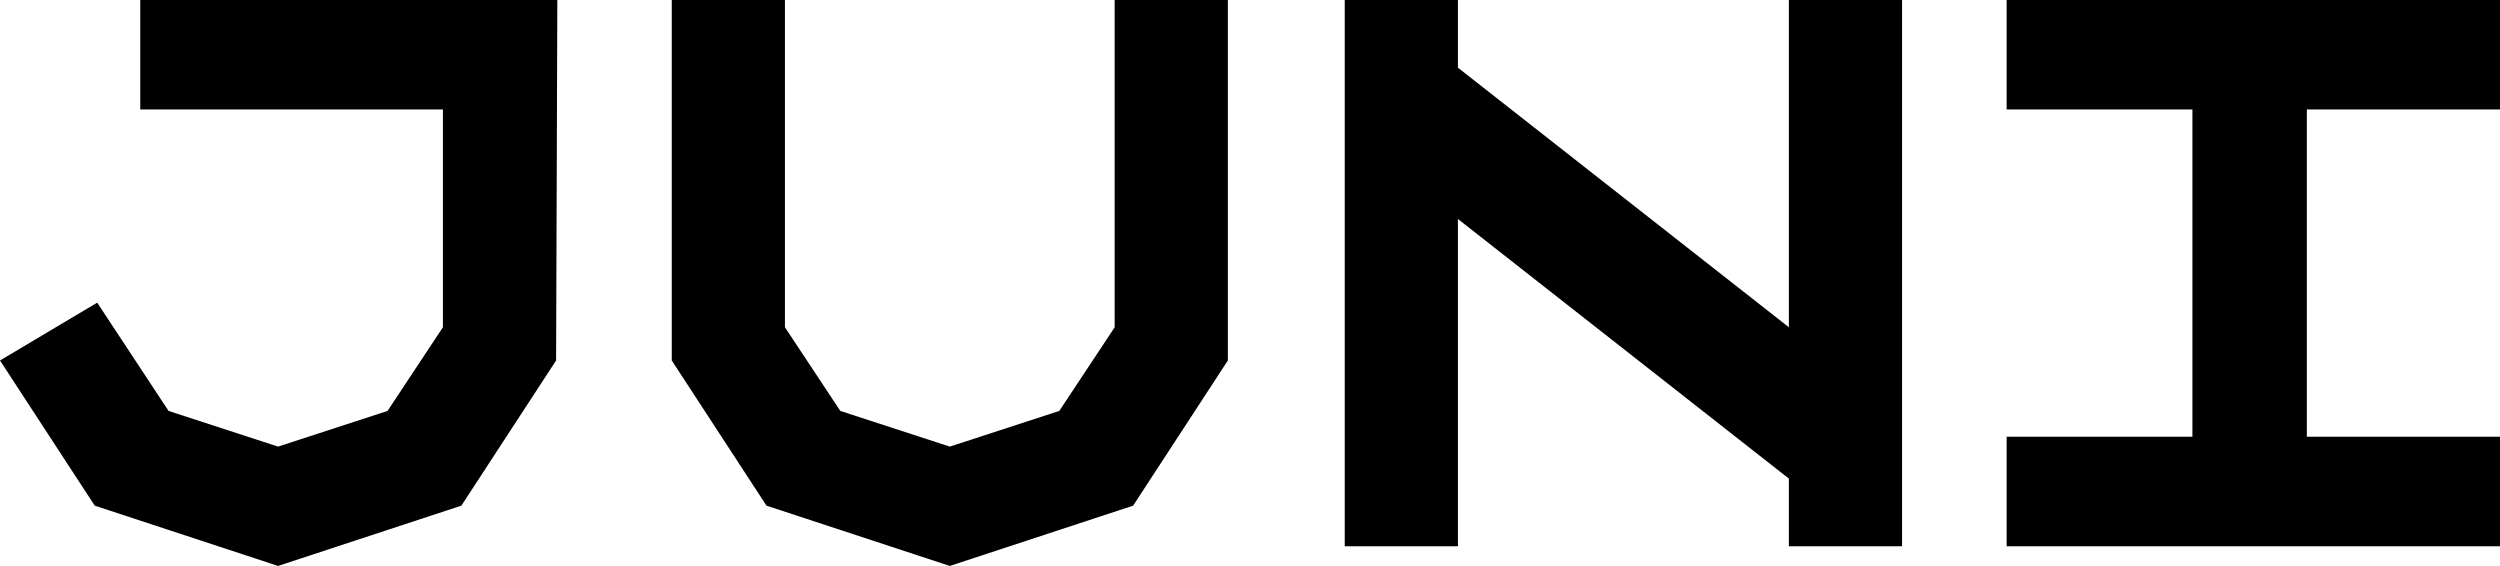 <svg version="1.1" id="Layer_1" xmlns:x="ns_extend;" xmlns:i="ns_ai;" xmlns:graph="ns_graphs;" xmlns="http://www.w3.org/2000/svg" xmlns:xlink="http://www.w3.org/1999/xlink" x="0px" y="0px" viewBox="0 0 203.2 46" style="enable-background:new 0 0 203.2 46;" xml:space="preserve">
 <g>
  <path d="M203.2,0h-40.1v8.9h15.1v26.6h-15.1v8.9h40.1v-8.9h-15.7V8.9h15.7L203.2,0L203.2,0z M118.5,44.4V17.8l26.9,21.1v5.5h9.2V0
		h-9.2v26.6L118.5,5.5V0h-9.2v44.4H118.5z M90.6,26.6l-4.5,6.8l-8.9,2.9l-8.9-2.9l-4.5-6.8V0h-9.2v29.3l7.7,11.8L77.2,46l14.9-4.9
		l7.7-11.8V0h-9.2V26.6z M45.3,0H11.4v8.9H36v17.7l-4.5,6.8l-8.9,2.9l-8.9-2.9l-5.8-8.8L0,29.3l7.7,11.8L22.6,46l14.9-4.9l7.7-11.8
		L45.3,0L45.3,0z">
  </path>
 </g>
</svg>